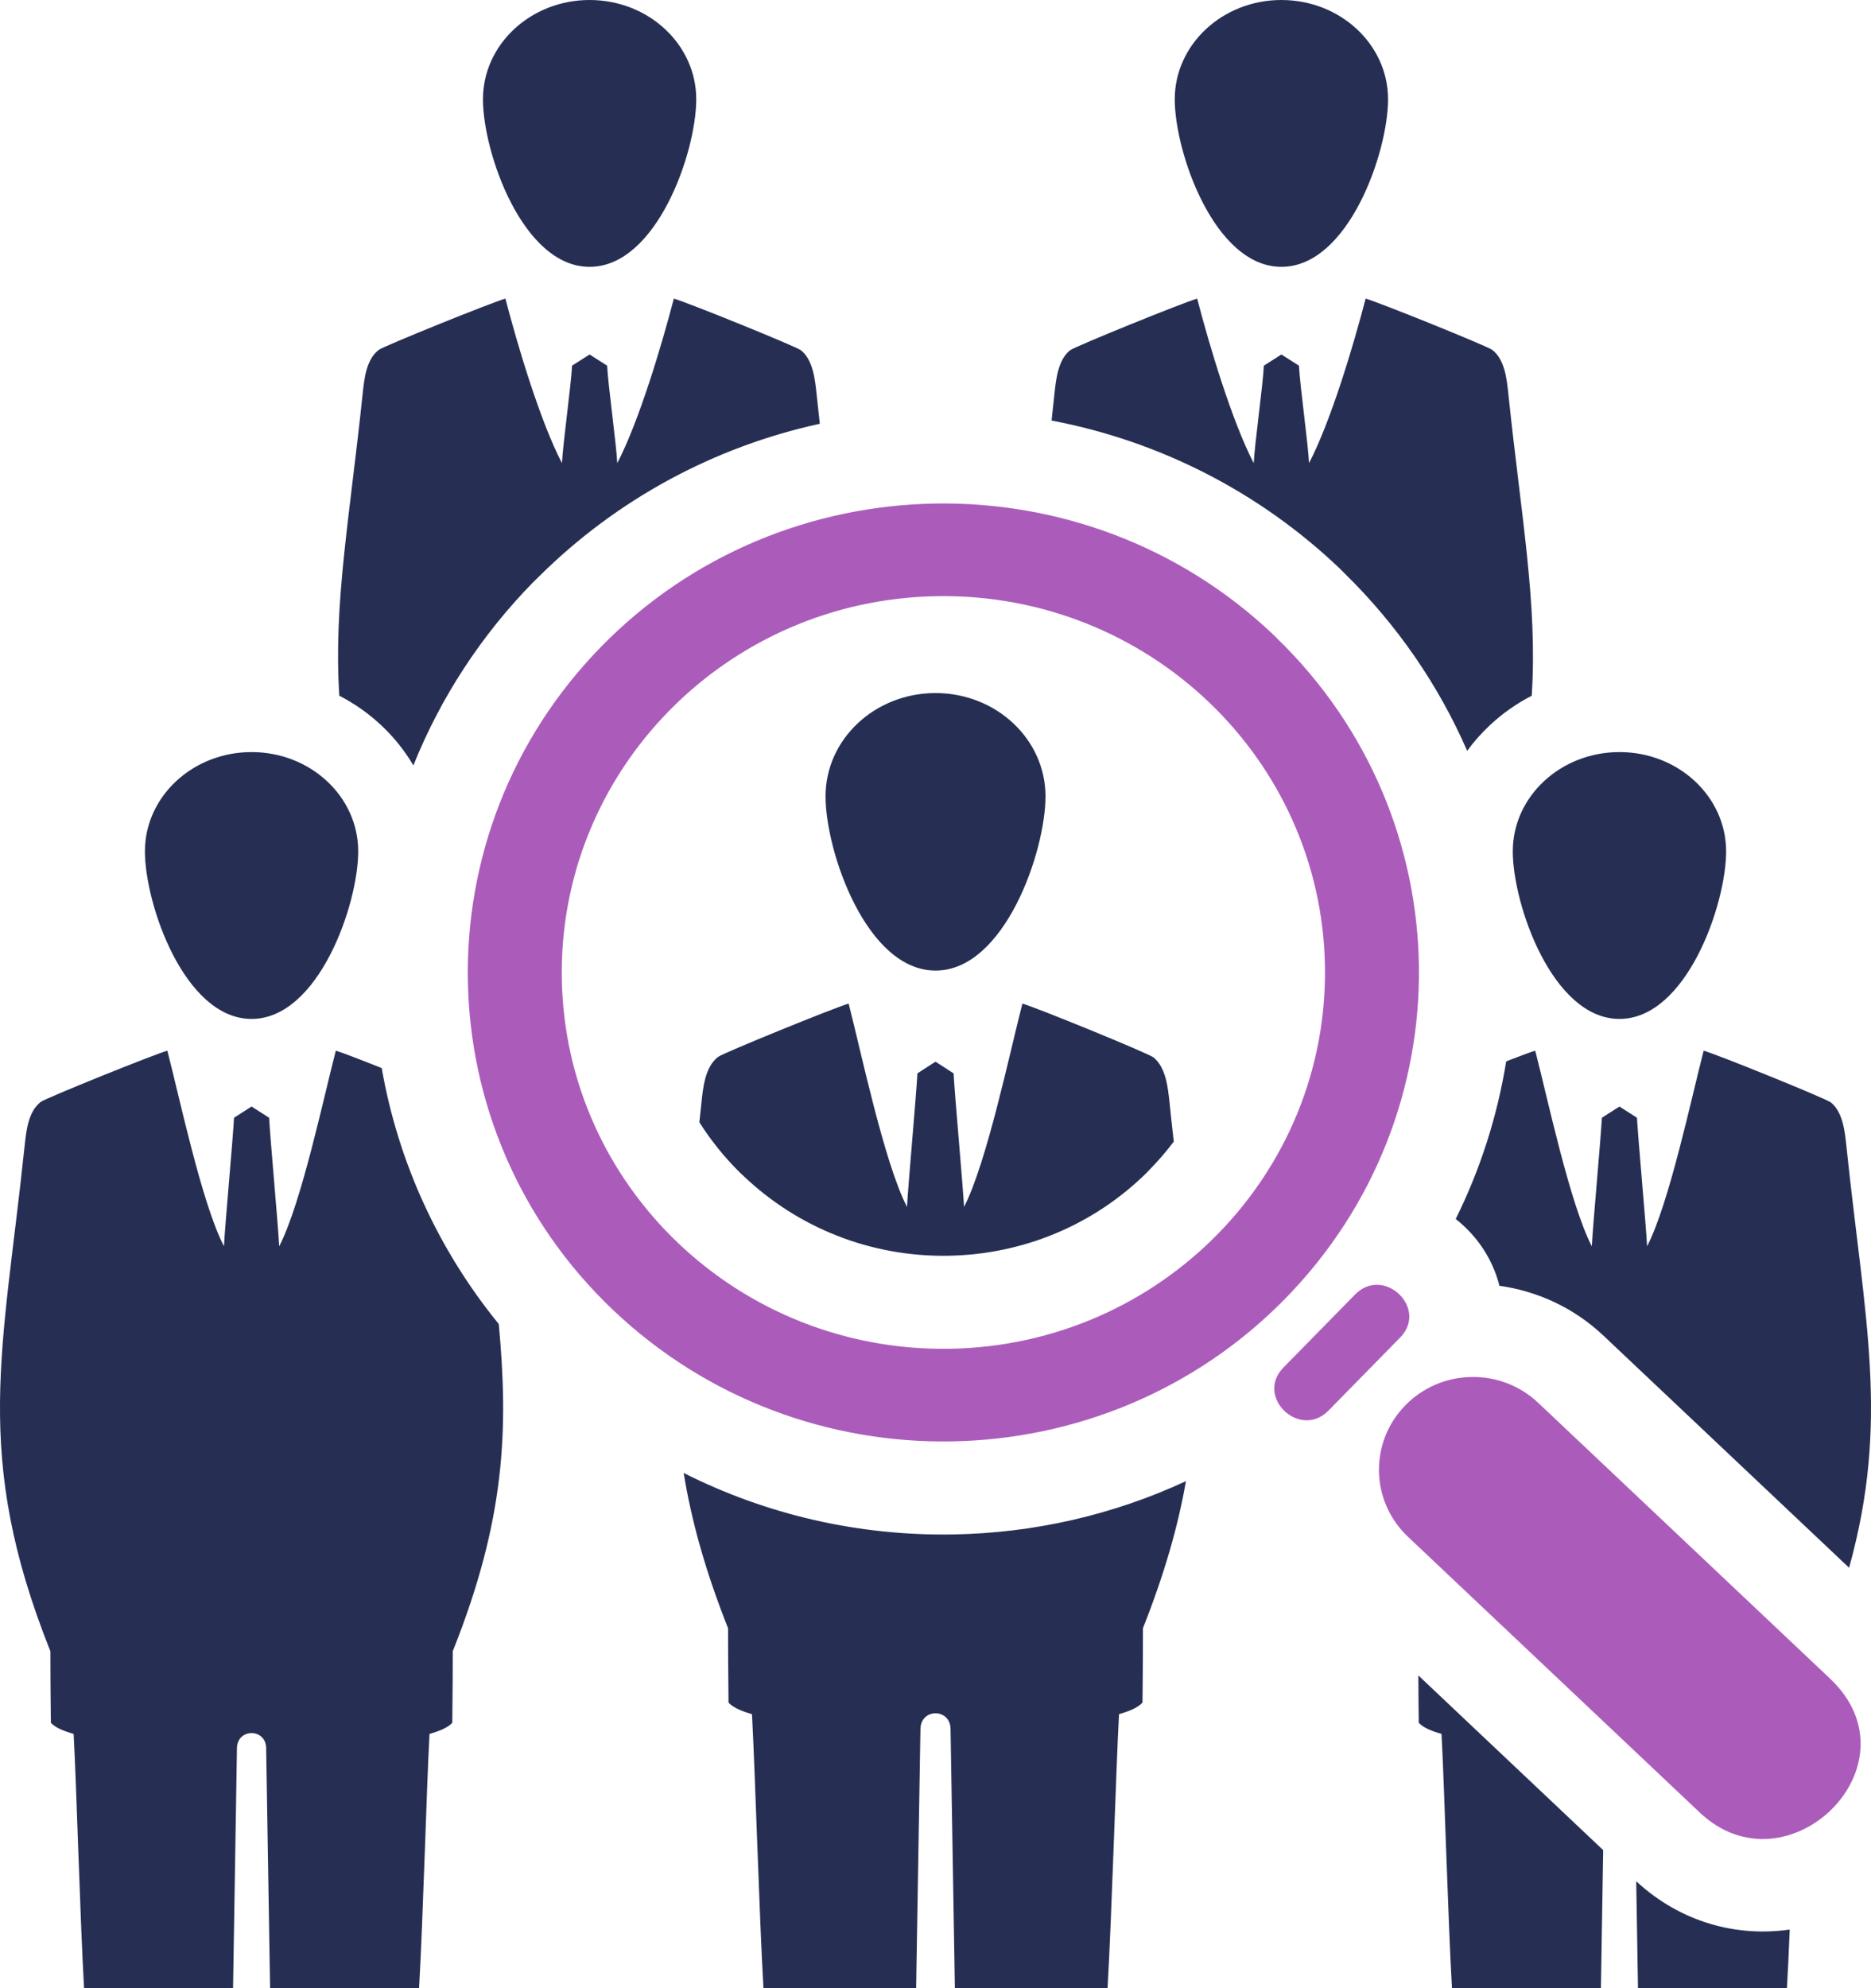 <?xml version="1.0" encoding="UTF-8"?>
<svg width="48px" height="51px" viewBox="0 0 48 51" version="1.1" xmlns="http://www.w3.org/2000/svg" xmlns:xlink="http://www.w3.org/1999/xlink">
    <title>Hire Employees Icon</title>
    <g id="Page-1" stroke="none" stroke-width="1" fill="none" fill-rule="evenodd">
        <g id="04---MO-Website-Update---Pricing-Page-01" transform="translate(-757, -3817)">
            <g id="Option-Add-Ons-Section" transform="translate(1, 3086)">
                <g id="Pulse-Surveys-Copy-2" transform="translate(734, 682)">
                    <g id="Hire-Employees-Icon" transform="translate(22, 49)">
                        <path d="M38.697,10.108 C38.656,9.717 38.603,9.217 38.281,8.974 C38.151,8.875 35.365,7.75 35.035,7.66 C34.729,8.836 34.149,10.793 33.583,11.88 C33.556,11.352 33.351,9.908 33.324,9.38 C33.174,9.284 33.024,9.189 32.874,9.093 C32.724,9.189 32.574,9.284 32.424,9.38 C32.397,9.908 32.192,11.352 32.164,11.88 C31.599,10.793 31.019,8.836 30.713,7.66 C30.377,7.752 27.573,8.888 27.45,8.987 C27.143,9.236 27.092,9.724 27.051,10.108 C27.027,10.34 27.003,10.566 26.978,10.788 C29.741,11.312 32.307,12.616 34.366,14.579 C34.411,14.622 34.455,14.667 34.499,14.712 C35.847,16.032 36.907,17.577 37.64,19.26 C37.815,19.02 38.014,18.797 38.233,18.593 C38.548,18.3 38.905,18.048 39.296,17.847 C39.448,15.482 39.026,13.263 38.697,10.108 L38.697,10.108 Z M9.303,10.108 C9.344,9.717 9.397,9.217 9.719,8.974 C9.849,8.875 12.635,7.75 12.966,7.66 C13.272,8.836 13.851,10.793 14.417,11.88 C14.444,11.352 14.649,9.908 14.676,9.38 C14.826,9.284 14.976,9.189 15.126,9.093 C15.276,9.189 15.426,9.284 15.576,9.38 C15.603,9.908 15.808,11.352 15.836,11.88 C16.401,10.793 16.981,8.836 17.287,7.66 C17.623,7.752 20.428,8.888 20.551,8.987 C20.857,9.236 20.909,9.724 20.949,10.108 C20.976,10.368 21.004,10.622 21.032,10.87 C18.317,11.463 15.816,12.812 13.824,14.792 C13.778,14.835 13.733,14.878 13.689,14.923 C12.342,16.296 11.302,17.898 10.605,19.634 C10.379,19.25 10.097,18.899 9.768,18.593 C9.453,18.299 9.095,18.048 8.705,17.846 C8.552,15.482 8.974,13.263 9.303,10.108 L9.303,10.108 Z M15.126,0 C16.637,0 17.862,1.141 17.862,2.547 C17.862,3.908 16.845,6.845 15.126,6.845 C13.407,6.845 12.39,3.908 12.39,2.547 C12.39,1.141 13.615,0 15.126,0 L15.126,0 Z M0.631,29.4 C0.672,29.008 0.725,28.509 1.047,28.265 C1.177,28.167 3.963,27.042 4.293,26.952 C4.599,28.127 5.179,30.88 5.745,31.968 C5.772,31.439 5.977,29.2 6.004,28.672 C6.154,28.576 6.304,28.48 6.454,28.384 C6.604,28.48 6.754,28.576 6.904,28.672 C6.931,29.2 7.136,31.439 7.163,31.968 C7.729,30.88 8.309,28.127 8.615,26.952 C8.743,26.987 9.231,27.174 9.793,27.398 C10.212,29.801 11.242,32.057 12.796,33.964 C13.048,36.684 12.96,38.989 11.615,42.357 L11.613,43.053 C11.61,43.243 11.607,44.002 11.603,44.193 C11.473,44.333 11.228,44.417 11.019,44.478 C10.944,45.848 10.851,49.287 10.751,51 L6.929,51 L6.828,44.836 C6.822,44.582 6.638,44.456 6.454,44.456 C6.27,44.456 6.087,44.582 6.079,44.836 L5.979,51 L2.157,51 C2.057,49.287 1.964,45.848 1.889,44.478 C1.68,44.417 1.435,44.333 1.305,44.193 C1.301,44.002 1.298,43.243 1.295,43.053 L1.293,42.358 C-0.723,37.309 0.083,34.649 0.631,29.4 L0.631,29.4 Z M6.454,19.292 C7.965,19.292 9.19,20.432 9.19,21.839 C9.19,23.2 8.173,26.137 6.454,26.137 C4.735,26.137 3.718,23.2 3.718,21.839 C3.718,20.432 4.943,19.292 6.454,19.292 L6.454,19.292 Z M41.129,47.458 L41.071,51 L37.25,51 C37.15,49.287 37.056,45.848 36.982,44.478 C36.773,44.417 36.528,44.333 36.398,44.193 C36.393,44.002 36.39,43.243 36.388,43.053 L36.388,42.978 L41.129,47.458 Z M45.915,49.496 C45.892,50.063 45.868,50.583 45.843,51 L42.022,51 L41.977,48.258 C43.133,49.325 44.569,49.689 45.915,49.496 L45.915,49.496 Z M38.641,27.226 C39.007,27.083 39.293,26.977 39.386,26.952 C39.692,28.127 40.272,30.88 40.837,31.968 C40.864,31.439 41.069,29.2 41.096,28.672 C41.247,28.576 41.397,28.48 41.547,28.384 C41.696,28.48 41.846,28.576 41.996,28.672 C42.024,29.2 42.229,31.439 42.256,31.968 C42.821,30.88 43.401,28.127 43.707,26.952 C44.043,27.043 46.848,28.18 46.971,28.279 C47.277,28.528 47.329,29.016 47.369,29.4 C47.834,33.856 48.485,36.446 47.438,40.215 L41.138,34.263 C40.377,33.544 39.439,33.118 38.468,32.983 C38.326,32.424 38.028,31.897 37.576,31.468 C37.502,31.397 37.425,31.331 37.346,31.269 C37.977,29.996 38.413,28.634 38.641,27.226 L38.641,27.226 Z M41.547,19.292 C43.058,19.292 44.283,20.432 44.283,21.839 C44.283,23.2 43.266,26.137 41.547,26.137 C39.827,26.137 38.81,23.2 38.81,21.839 C38.81,20.432 40.036,19.292 41.547,19.292 L41.547,19.292 Z M30.425,37.994 C30.225,39.14 29.877,40.364 29.322,41.766 L29.32,42.489 C29.318,42.687 29.315,43.476 29.31,43.675 C29.176,43.821 28.923,43.908 28.708,43.972 C28.627,45.473 28.524,49.1 28.414,51 L24.497,51 L24.386,44.344 C24.379,44.08 24.19,43.948 24,43.948 C23.811,43.948 23.621,44.08 23.614,44.344 L23.503,51 L19.586,51 C19.477,49.1 19.374,45.473 19.292,43.972 C19.078,43.908 18.825,43.821 18.69,43.675 C18.686,43.476 18.683,42.687 18.68,42.489 L18.678,41.767 C18.089,40.279 17.734,38.99 17.54,37.784 C19.654,38.851 22.018,39.401 24.444,39.361 C26.538,39.327 28.572,38.854 30.425,37.994 L30.425,37.994 Z M17.995,28.29 C18.037,27.883 18.092,27.363 18.424,27.11 C18.558,27.008 21.432,25.838 21.772,25.744 C22.087,26.967 22.685,29.829 23.269,30.96 C23.297,30.411 23.508,28.082 23.536,27.533 C23.691,27.433 23.845,27.334 24,27.234 C24.155,27.334 24.31,27.433 24.464,27.533 C24.492,28.082 24.704,30.411 24.732,30.96 C25.315,29.829 25.913,26.967 26.229,25.744 C26.575,25.839 29.467,27.021 29.594,27.125 C29.91,27.383 29.963,27.891 30.005,28.29 C30.04,28.632 30.076,28.962 30.113,29.284 C29.924,29.534 29.718,29.773 29.496,30 C29.467,30.028 29.44,30.058 29.413,30.087 C28.056,31.425 26.245,32.18 24.325,32.212 C22.363,32.244 20.487,31.511 19.076,30.166 C19.047,30.138 19.018,30.111 18.988,30.084 C18.586,29.688 18.237,29.253 17.942,28.788 C17.96,28.624 17.978,28.458 17.995,28.29 L17.995,28.29 Z M24.001,17.778 C25.559,17.778 26.822,18.964 26.822,20.427 C26.822,21.842 25.773,24.897 24.001,24.897 C22.227,24.897 21.179,21.842 21.179,20.427 C21.179,18.964 22.442,17.778 24.001,17.778 L24.001,17.778 Z M32.874,0 C31.363,0 30.138,1.141 30.138,2.547 C30.138,3.908 31.155,6.845 32.874,6.845 C34.593,6.845 35.61,3.908 35.61,2.547 C35.61,1.141 34.385,0 32.874,0 L32.874,0 Z" id="Fill-1" fill="#262F53"></path>
                        <path d="M33.991,24.784 C33.901,19.446 29.438,15.205 24.038,15.293 C18.625,15.382 14.324,19.783 14.413,25.107 C14.503,30.445 18.966,34.686 24.366,34.598 C29.779,34.509 34.08,30.109 33.991,24.784 L33.991,24.784 Z M32.754,16.367 C37.534,21 37.628,28.554 32.975,33.309 C28.313,38.072 20.583,38.224 15.72,33.596 C10.89,28.999 10.736,21.377 15.429,16.582 C20.091,11.819 27.82,11.667 32.683,16.295 C32.708,16.318 32.731,16.342 32.754,16.367 L32.754,16.367 Z M34.761,33.209 C35.496,32.456 36.655,33.559 35.921,34.309 L34.085,36.181 C33.348,36.934 32.191,35.831 32.925,35.081 L34.761,33.209 Z M36.117,39.417 C35.156,38.505 35.127,36.999 36.051,36.051 C36.975,35.104 38.503,35.075 39.464,35.986 L46.953,43.062 C49.289,45.278 45.848,48.62 43.606,46.493 L36.117,39.417 Z" id="Fill-3" fill="#AB5CBB"></path>
                    </g>
                </g>
            </g>
        </g>
    </g>
</svg>